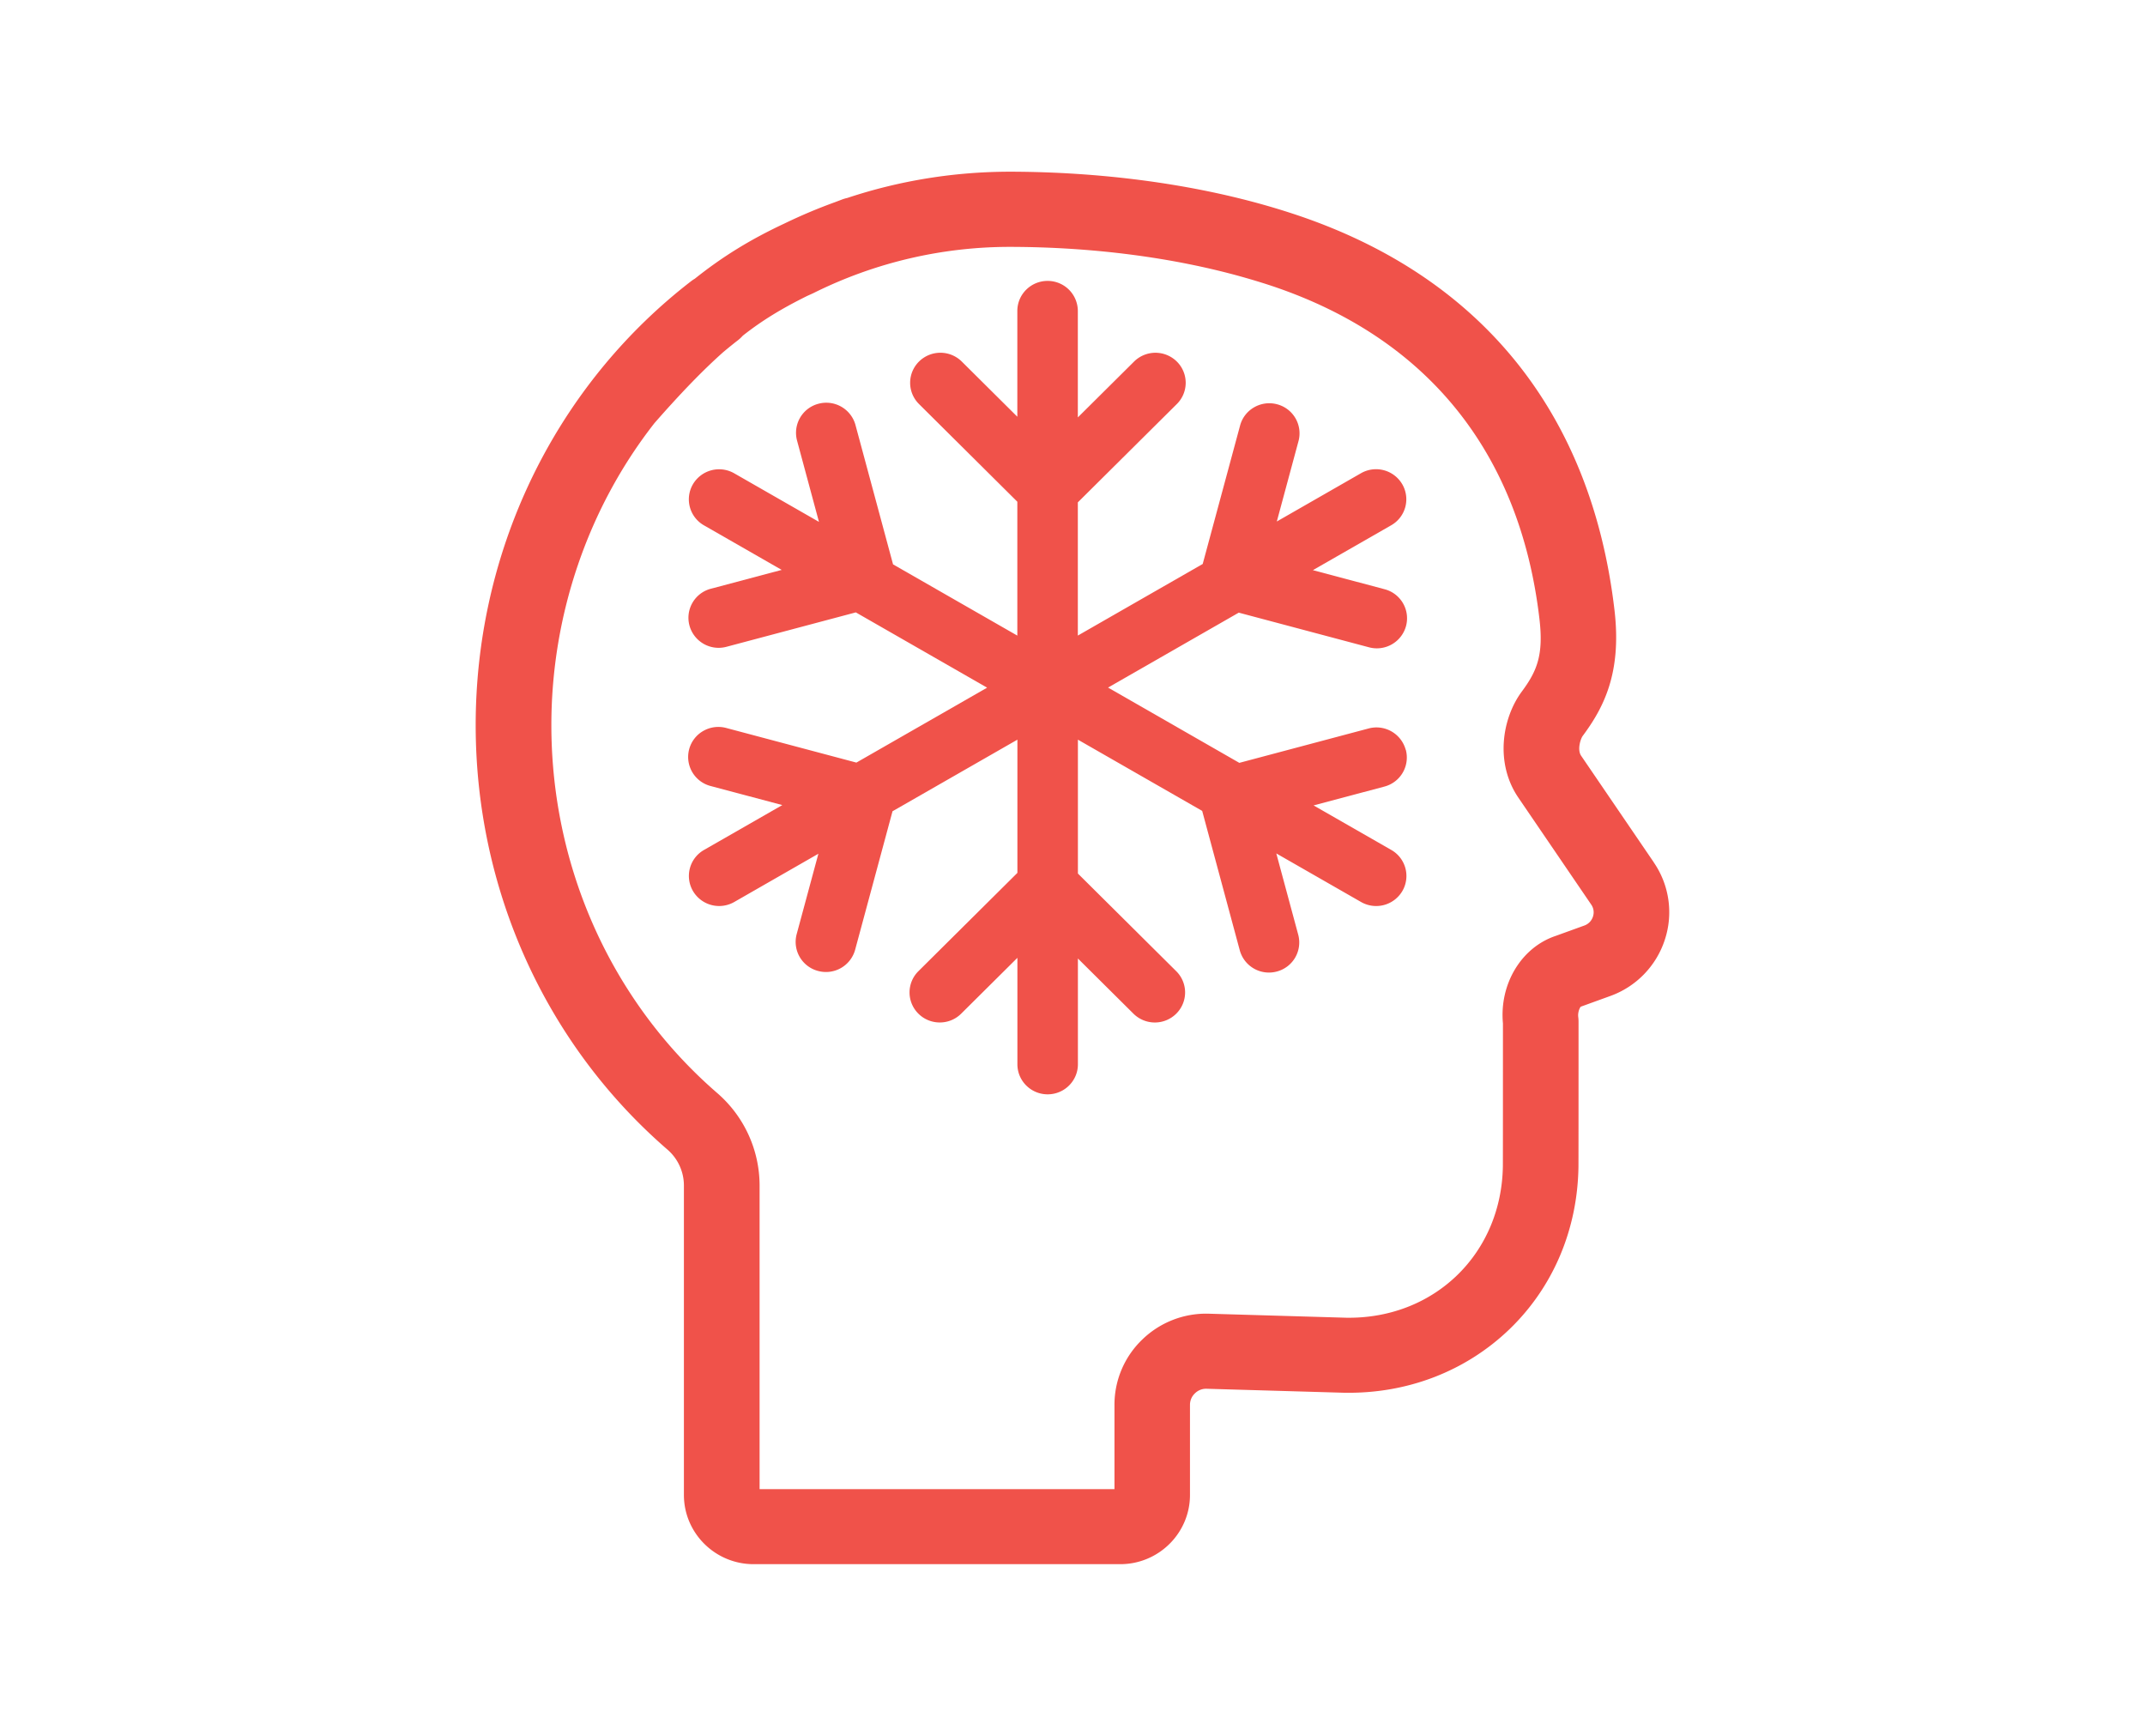 <?xml version="1.0" encoding="UTF-8"?> <svg xmlns="http://www.w3.org/2000/svg" width="131" height="106" viewBox="0 0 131 106" fill="none"><path d="M101 52.655l-4.432-6.5c-.259-.372-.035-1.047.091-1.216 1.274-1.718 2.39-3.835 1.943-7.67-1.415-12.144-8.26-20.535-19.787-24.266a44.457 44.457 0 00-1.685-.51c-4.631-1.3-9.96-1.996-15.414-2.009-3.415 0-6.768.54-9.97 1.604a2.22 2.22 0 00-.335.1l-.395.15a32.303 32.303 0 00-3.112 1.312c-2.085.976-3.776 2.018-5.471 3.37a2.026 2.026 0 00-.202.133c-.491.378-.98.777-1.454 1.187-7.451 6.446-11.726 15.9-11.726 25.937s4.264 19.47 11.7 25.91a2.906 2.906 0 011.017 2.185v18.914c0 2.33 1.91 4.227 4.258 4.227h22.39c2.348 0 4.259-1.897 4.259-4.227V85.79c0-.274.104-.52.304-.71a.965.965 0 01.724-.278l8.383.243h.074c3.819.054 7.374-1.327 10.026-3.878 2.663-2.566 4.16-6.088 4.214-9.927.005-.989.005-5.801.005-8.682v-.173c0-.104-.007-.2-.018-.285-.034-.272.076-.54.153-.628l1.788-.648a5.434 5.434 0 003.347-3.442 5.37 5.37 0 00-.678-4.726l.003-.002zm-9.212 9.854v.05c0 2.863 0 7.657-.004 8.64-.074 5.305-4.112 9.266-9.398 9.266h-.133l-8.407-.246a5.598 5.598 0 00-4.077 1.57 5.516 5.516 0 00-1.706 4.004v5.139H46.39V72.374a7.47 7.47 0 00-2.597-5.637c-6.432-5.573-10.12-13.759-10.12-22.458 0-6.71 2.236-13.258 6.296-18.442 1.61-1.838 2.945-3.217 4.195-4.331.333-.278.626-.516.898-.725.106-.082.206-.177.304-.285 1.154-.909 2.339-1.638 3.936-2.428l.083-.037c.102-.047.23-.103.322-.148a26.877 26.877 0 0112.006-2.808c5.032.01 9.93.647 14.162 1.836.561.158 1.052.307 1.506.453C87.075 20.5 92.825 27.566 94.018 37.8c.255 2.186-.143 3.168-1.073 4.422-1.215 1.634-1.665 4.405-.185 6.529l4.418 6.483c.153.22.19.483.107.738a.851.851 0 01-.532.546l-1.741.63c-2.109.706-3.454 2.952-3.222 5.365l-.002-.004z" fill="#F0524A"></path><path d="M85.848 45.779a1.85 1.85 0 00-2.263-1.297l-7.896 2.1-8.018-4.597 7.983-4.575 7.95 2.115a1.847 1.847 0 002.265-1.297 1.833 1.833 0 00-1.306-2.247l-4.382-1.166 4.782-2.74a1.826 1.826 0 00.676-2.506 1.853 1.853 0 00-2.523-.671l-5.138 2.946 1.325-4.91a1.833 1.833 0 00-1.306-2.247c-.987-.263-2 .32-2.262 1.297l-2.283 8.454-7.626 4.372v-8.134l6.046-6.004a1.825 1.825 0 000-2.594 1.856 1.856 0 00-2.612 0l-3.434 3.41v-6.5a1.842 1.842 0 00-1.848-1.835c-1.02 0-1.847.822-1.847 1.834v6.46l-3.393-3.37a1.856 1.856 0 00-2.612 0 1.825 1.825 0 000 2.595l6.005 5.965v8.175l-7.59-4.35-2.295-8.51a1.848 1.848 0 00-2.263-1.297 1.833 1.833 0 00-1.306 2.246l1.339 4.966-5.175-2.965a1.855 1.855 0 00-2.524.671 1.827 1.827 0 00.676 2.506L47.74 34.8l-4.327 1.15a1.833 1.833 0 00-1.306 2.247 1.846 1.846 0 002.264 1.297l7.896-2.1 8.018 4.597-7.983 4.575-7.95-2.114c-.987-.264-2 .319-2.263 1.297a1.833 1.833 0 001.306 2.246l4.382 1.166-4.782 2.74a1.826 1.826 0 00-.675 2.506 1.855 1.855 0 002.523.671l5.138-2.946-1.326 4.91a1.833 1.833 0 001.306 2.247 1.847 1.847 0 002.265-1.297l2.282-8.454 7.627-4.372V53.3l-6.046 6.004a1.825 1.825 0 000 2.594c.36.358.832.537 1.306.537.474 0 .945-.179 1.306-.537l3.434-3.41v6.5c0 1.013.828 1.835 1.848 1.835 1.019 0 1.847-.822 1.847-1.834v-6.46l3.393 3.37a1.856 1.856 0 002.612 0 1.825 1.825 0 000-2.595l-6.005-5.963v-8.175l7.59 4.35 2.295 8.51a1.846 1.846 0 002.265 1.297 1.833 1.833 0 001.306-2.246l-1.339-4.964 5.175 2.965a1.855 1.855 0 002.524-.67 1.828 1.828 0 00-.676-2.507l-4.747-2.72 4.327-1.151a1.834 1.834 0 001.306-2.247l-.008-.004z" fill="#F0524A"></path></svg> 